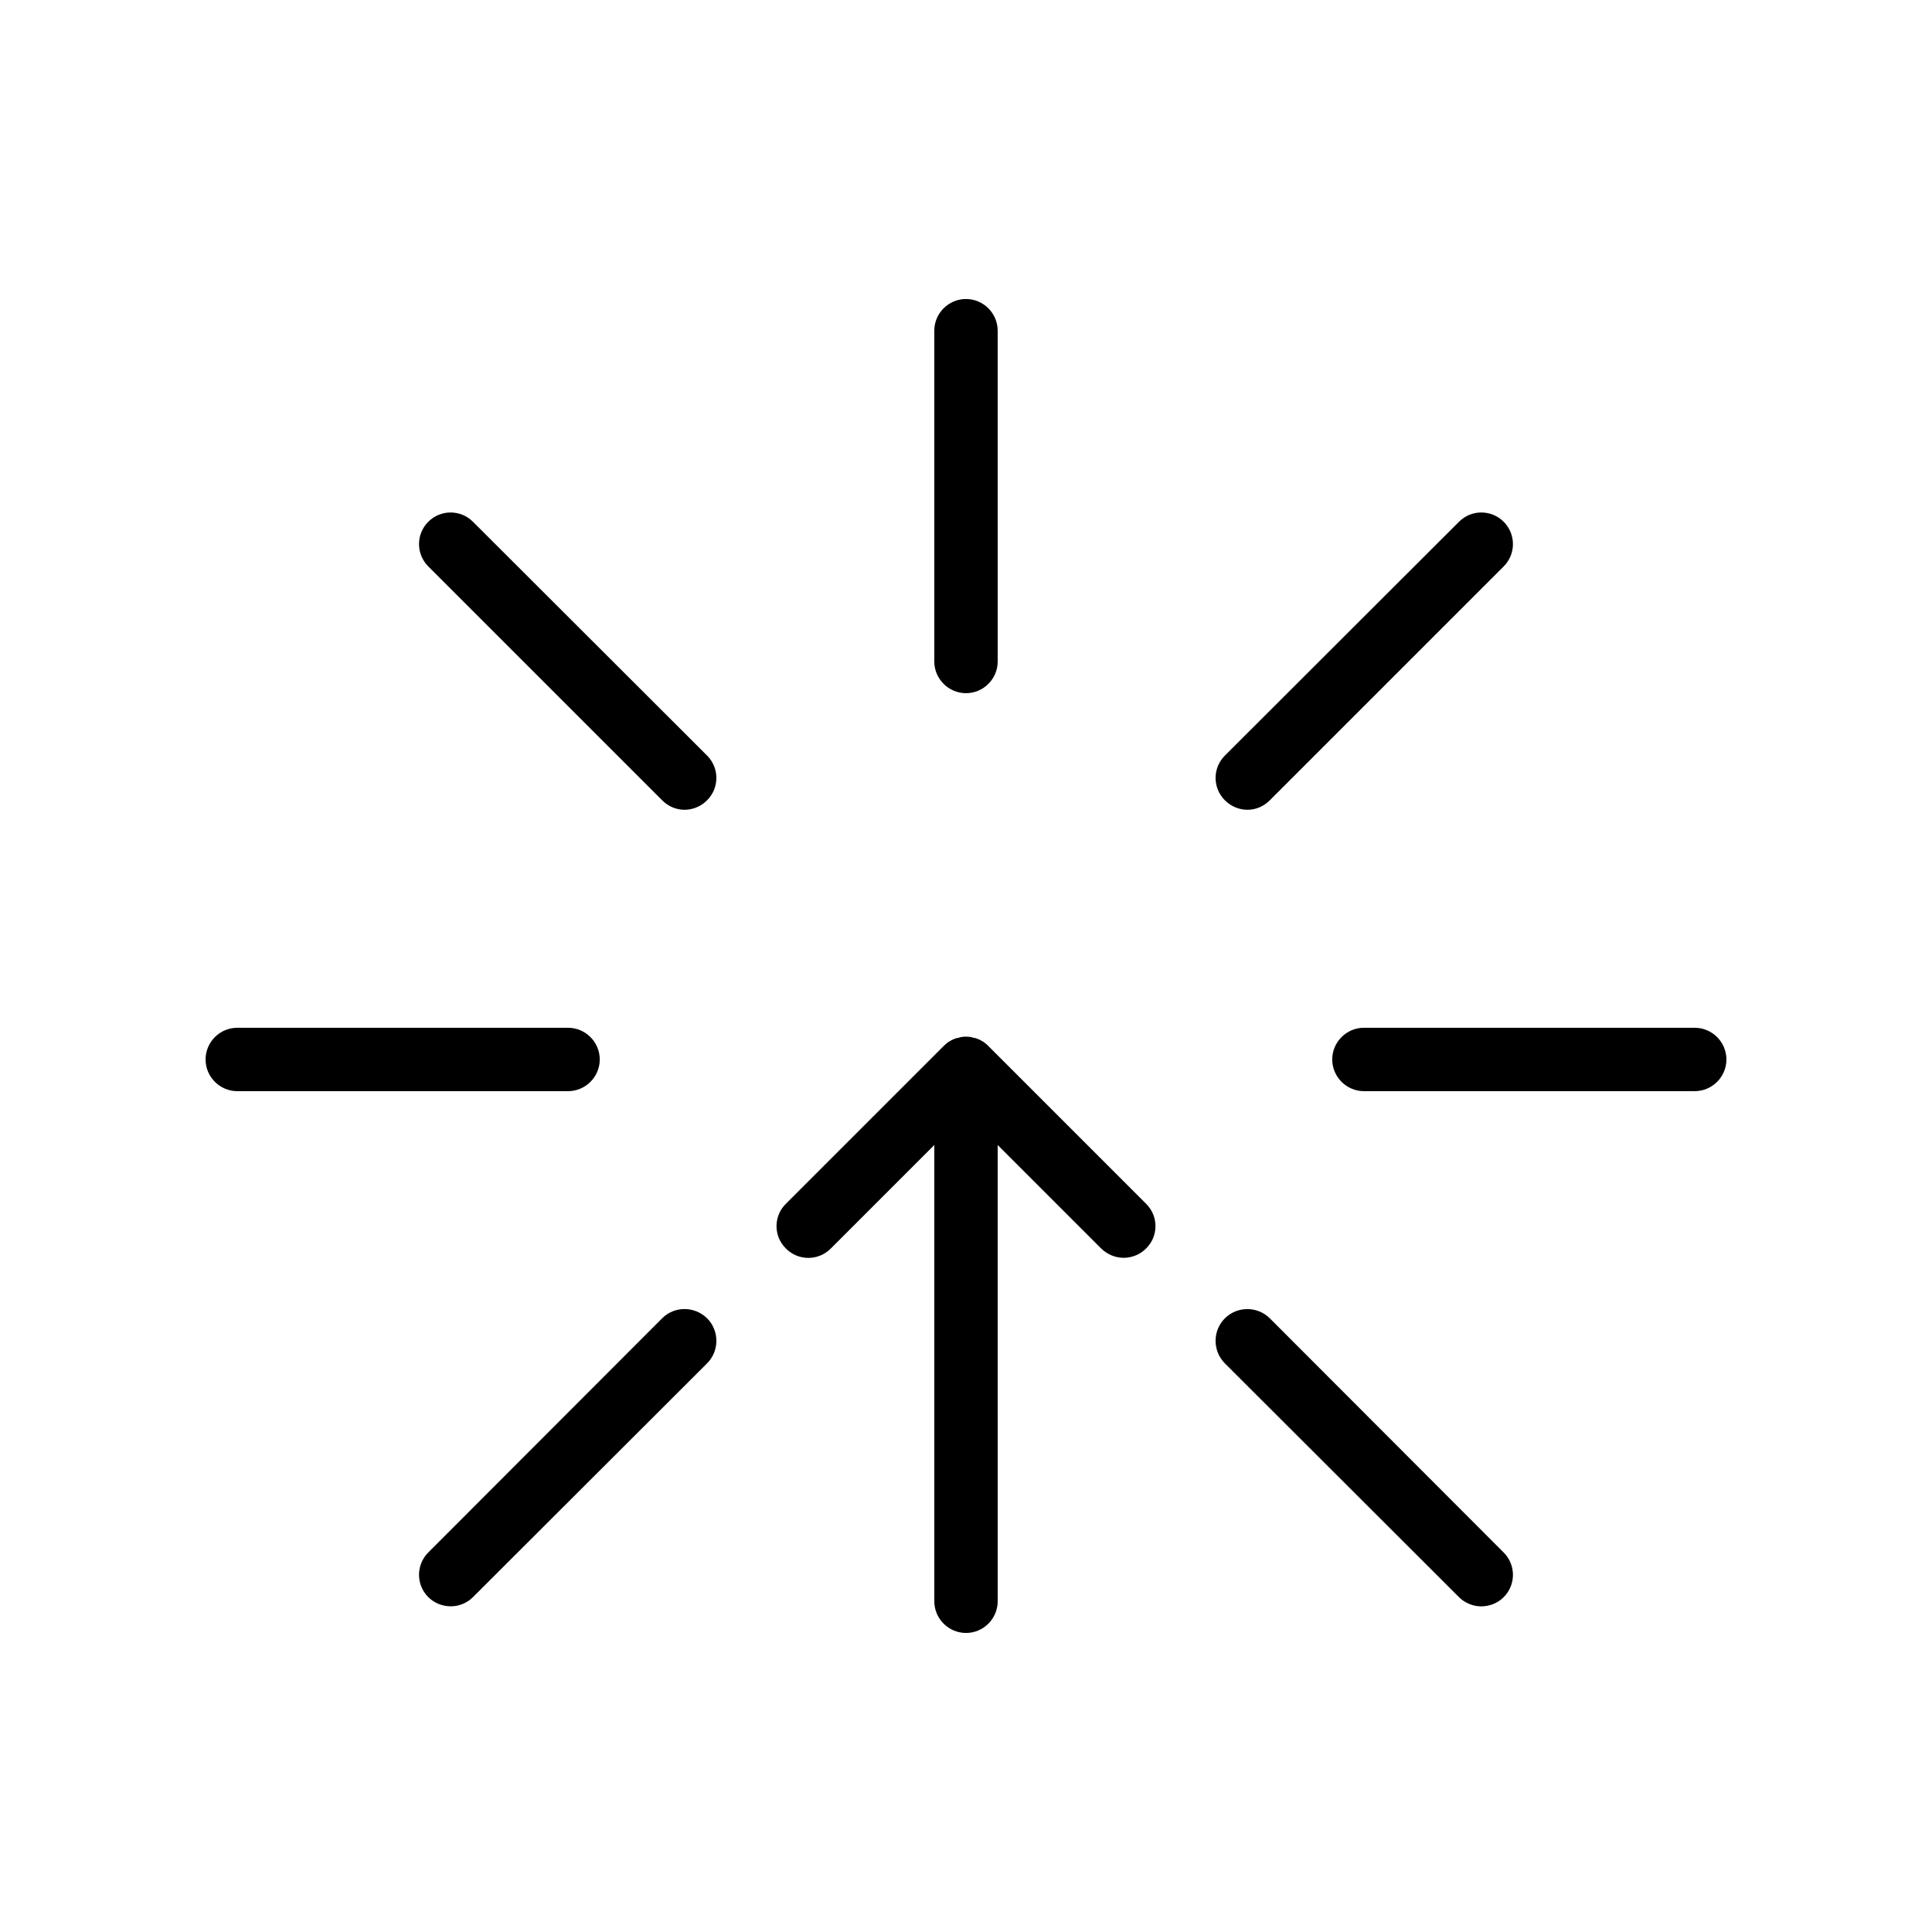 <?xml version="1.0" encoding="UTF-8"?>
<!-- Uploaded to: ICON Repo, www.svgrepo.com, Generator: ICON Repo Mixer Tools -->
<svg fill="#000000" width="800px" height="800px" version="1.1" viewBox="144 144 512 512" xmlns="http://www.w3.org/2000/svg">
 <g>
  <path d="m257.5 282.27c-3.273 3.273-3.273 8.562 0 11.84l61.969 61.969c1.68 1.68 3.777 2.519 5.961 2.519 2.098 0 4.281-0.84 5.961-2.519 3.273-3.273 3.273-8.566 0-11.84l-62.051-61.969c-3.273-3.273-8.566-3.273-11.84 0z"/>
  <path d="m593.12 416.37h-87.664c-4.617 0-8.398 3.777-8.398 8.398 0 4.617 3.777 8.398 8.398 8.398h87.664c4.617 0 8.398-3.777 8.398-8.398 0-4.617-3.781-8.398-8.398-8.398z"/>
  <path d="m400 576.75c4.617 0 8.398-3.777 8.398-8.398l-0.004-120.91 27.457 27.457c1.68 1.594 3.777 2.434 5.961 2.434 2.098 0 4.281-0.84 5.879-2.434 3.359-3.273 3.359-8.648 0-11.922l-41.73-41.73c-0.336-0.418-0.84-0.758-1.258-1.09-0.508-0.258-0.926-0.594-1.43-0.762-0.418-0.168-0.758-0.336-1.176-0.336-0.672-0.254-1.344-0.336-2.098-0.336s-1.426 0.082-2.098 0.336c-0.418 0-0.754 0.168-1.176 0.336-0.508 0.168-0.926 0.504-1.43 0.758-0.418 0.336-0.84 0.672-1.258 1.09l-41.734 41.734c-3.359 3.273-3.359 8.648 0 11.922 3.273 3.273 8.566 3.273 11.84 0l27.457-27.457v120.91c0 4.617 3.777 8.395 8.398 8.395z"/>
  <path d="m400 327.7c4.617 0 8.398-3.777 8.398-8.398l-0.004-87.664c0-4.617-3.777-8.398-8.398-8.398-4.617 0-8.398 3.777-8.398 8.398v87.664c0.004 4.617 3.781 8.398 8.402 8.398z"/>
  <path d="m269.34 567.26 62.051-61.969c3.273-3.273 3.273-8.648 0-11.926-3.359-3.273-8.648-3.273-11.922 0l-61.969 62.051c-3.273 3.273-3.273 8.566 0 11.84 1.594 1.594 3.777 2.434 5.961 2.434 2.102 0.008 4.285-0.832 5.879-2.43z"/>
  <path d="m468.6 356.08c1.68 1.68 3.863 2.519 5.961 2.519 2.184 0 4.281-0.84 5.961-2.519l61.969-61.969c3.273-3.273 3.273-8.566 0-11.84-3.273-3.273-8.566-3.273-11.84 0l-62.051 61.969c-3.277 3.277-3.277 8.566 0 11.84z"/>
  <path d="m468.6 505.3 62.051 61.969c1.598 1.594 3.781 2.434 5.879 2.434 2.184 0 4.367-0.84 5.961-2.434 3.273-3.273 3.273-8.562 0-11.84l-61.969-62.051c-3.273-3.273-8.648-3.273-11.926 0-3.273 3.269-3.273 8.645 0.004 11.922z"/>
  <path d="m198.48 424.77c0 4.617 3.777 8.398 8.398 8.398h87.664c4.617 0 8.398-3.777 8.398-8.398 0-4.617-3.777-8.398-8.398-8.398h-87.668c-4.617 0-8.395 3.781-8.395 8.398z"/>
 </g>
</svg>